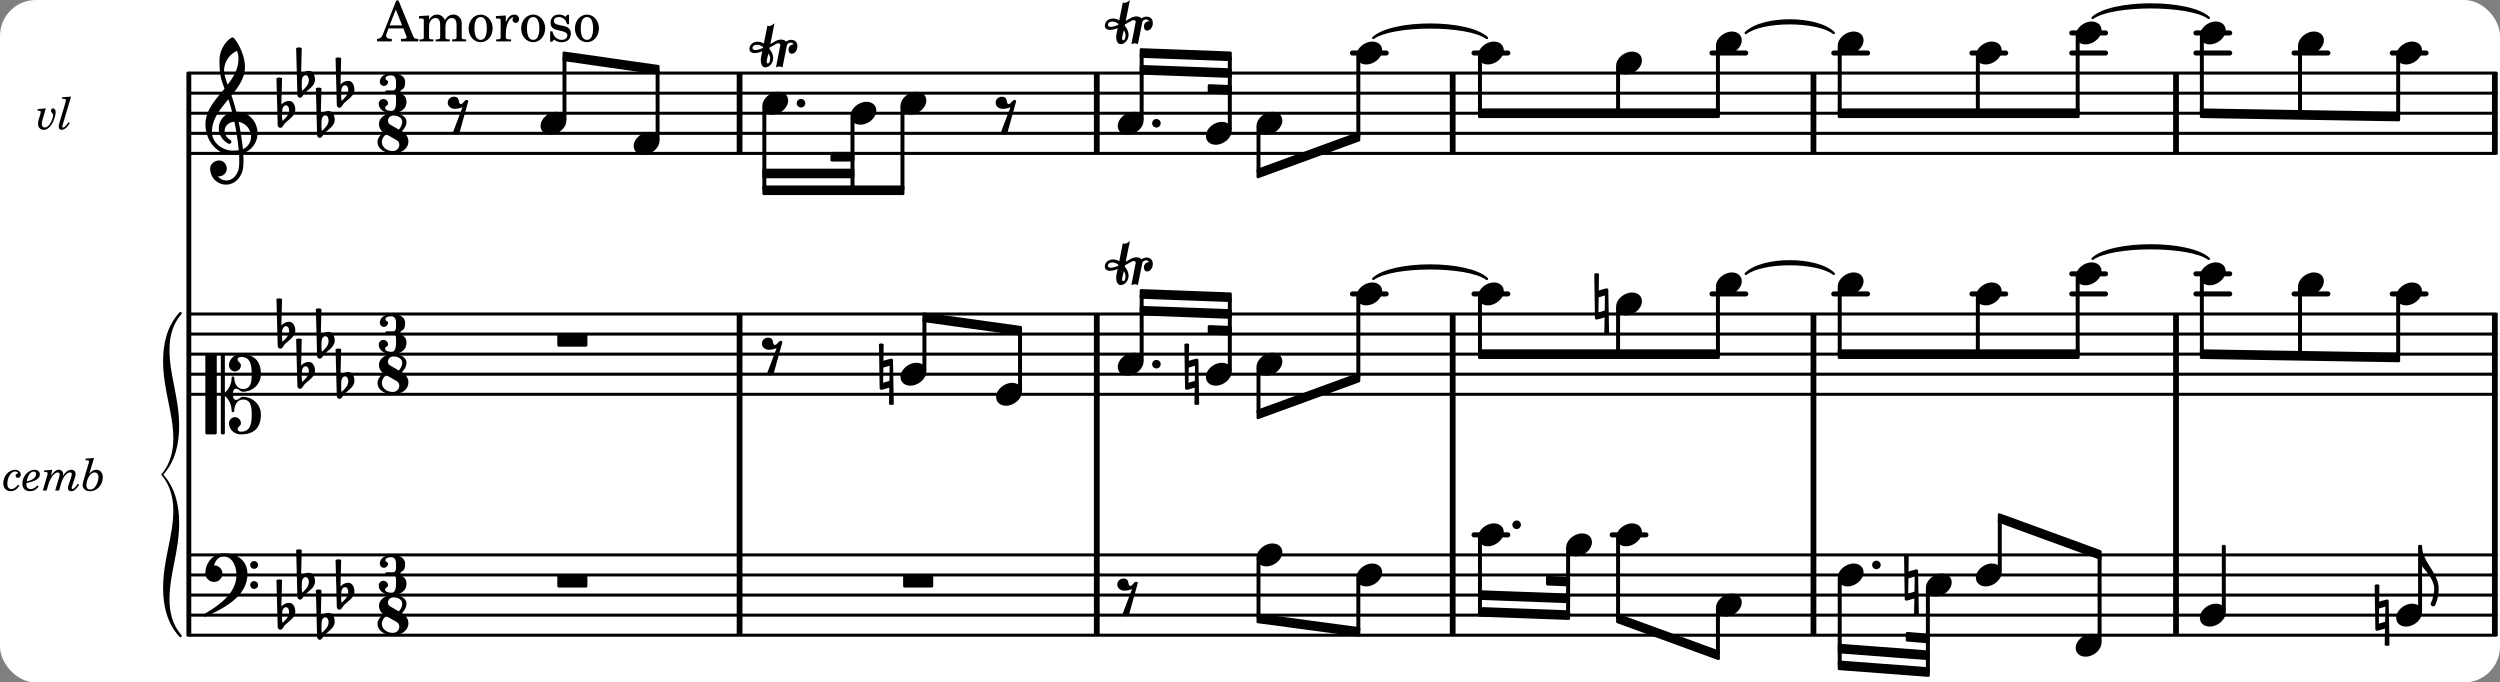 <svg xmlns="http://www.w3.org/2000/svg" xmlns:xlink="http://www.w3.org/1999/xlink" width="730.8" height="199.5" viewBox="0 0 348 95"><rect x="0" y="0" width="348" height="95" fill="#808080" stroke="none"/><rect width="100%" height="100%" fill="#fff" rx="5"/><defs><path id="a" d="M2.219-1.594C1.109-1.594 0-.64 0 .375c0 .719.563 1.219 1.375 1.219 1.11 0 2.219-.953 2.219-1.969 0-.719-.563-1.219-1.375-1.219m0 0"/><path id="b" d="M-.094-4.187 0 1.952c0 .125.11.219.234.219.016 0 .032.015.063 0l1.047-.297-.047 2.313a.6.6 0 0 0 .328.093.67.67 0 0 0 .344-.093l-.11-6.141c0-.125-.109-.219-.234-.219-.016 0-.031-.015-.062 0L.53-1.875l.031-2.312a.615.615 0 0 0-.656 0m1.485 3L1.359.922l-.875.265.032-2.109Zm0 0"/><path id="c" d="M0 0a.593.593 0 1 0 1.187 0A.593.593 0 0 0 0 0m0 0"/><path id="d" d="M3.984 1.75c.11 0 .204-.094.204-.203V.203A.207.207 0 0 0 3.984 0H.204A.207.207 0 0 0 0 .203v1.344c0 .11.094.203.203.203Zm0 0"/><path id="e" d="M1.203 8.016c0 .203.172.343.344.343a.32.32 0 0 0 .297-.187c.297-.719.468-1.5.468-2.281C2.313 3.703 0 2.17 0 0h-.281v2.797H0c.719.828 1.688 1.984 1.688 3.094 0 1.187-.485 1.968-.485 2.125m0 0"/><path id="f" d="M1.766-1.281c-.47 0-.016-1.016-.97-1.016-.468 0-.858.36-.858.828 0 .5.453.86.984.86.36 0 .703-.094 1.062-.22L.61 2.798c.141.11.313.156.47.156a.7.7 0 0 0 .468-.156l1.25-4.5c-.047-.078-.14-.156-.25-.156-.25 0-.531.578-.781.578m0 0"/><path id="g" d="m-1.703-2.703-.016.11c-.61.28-.984.296-1.078.296-.594 0-.469-.734.266-.734.312 0 .594.14.828.328m1.406 1.515c0-.484-.234-.906-.531-1.265l.031-.188.938-.515a.47.47 0 0 1 .265-.078c.172 0 .297.093.297.234 0 .031-.015.047-.015.078L.094.125C.25.047.406 0 .563 0A.84.84 0 0 1 1 .125l.61-3.047c.046-.25.296-.406.53-.406.157 0 .329.094.422.25-.312 0-.718.219-.718.734 0 .297.156.563.453.563.36 0 .781-.39.781-1.063 0-.61-.422-.875-.86-.875-.25 0-.515.094-.718.25-.14-.172-.39-.281-.703-.281-.235 0-.531.078-.813.234l-.671.375.578-2.89c-.22.203-.516.39-.766.39a.5.5 0 0 1-.219-.062l-.5 2.5a1.67 1.67 0 0 0-.86-.25c-.733 0-1.14.5-1.14.969 0 .547.485.609.703.609.407 0 .875-.156 1.079-.25l-.157.766a2.4 2.4 0 0 0-.047.468c0 .516.188 1 .625 1 .547 0 1.094-.562 1.094-1.296m-.734.75c-.11 0-.157-.093-.157-.25 0-.296.157-.78.204-1l.03-.14c.141.203.235.437.235.719 0 0-.015.672-.312.672m0 0"/><path id="h" d="M7.266-.016C7.266-1.546 6.14-3 4.359-3h-.046a24 24 0 0 0-.672-2.266c1-1.218 1.875-2.468 1.875-4.03 0-1.298-.766-3.11-1.547-3.97a.33.33 0 0 0-.203-.078c-.282 0-1.797 1.219-1.797 3.203 0 1.985.218 2.657.703 3.922-1.25 1.532-2.656 3-2.656 4.969C.016.953 1.563 3 3.75 3c.469 0 .89-.078.953-.078.016.265.016.562.016.844 0 .234 0 .468-.016.703-.062 1.11-.766 2.093-1.781 2.093a1.48 1.48 0 0 1-1.172-.578h.172c.578 0 1.062-.484 1.062-1.062 0-.625-.453-1.14-1.062-1.14-.656 0-1.25.5-1.25 1.14 0 1.234 1 2.219 2.203 2.219 1.36 0 2.313-1.203 2.406-2.578.016-.266.032-.532.032-.782 0-.344-.016-.672-.047-1.015a2.92 2.92 0 0 0 2-2.782m-2.032 2.22a40 40 0 0 0-.593-3.798A2.11 2.11 0 0 1 6.359.47c0 .812-.5 1.469-1.125 1.734m-1.453.202c-1.297 0-2.86-1.015-2.86-2.61 0-1.78 1.142-3.155 2.282-4.53.203.593.375 1.187.531 1.797A2.3 2.3 0 0 0 1.875-.672c0 1.422 1.266 2.14 1.469 2.14.172 0 .281-.14.281-.296a.28.28 0 0 0-.078-.203c-.594-.344-.86-.828-.86-1.297 0-.625.485-1.219 1.36-1.281.328 1.578.531 3.156.61 3.968-.376.047-.876.047-.876.047m.625-13.875c.14.328.203.547.203 1.11 0 1.375-.671 2.5-1.5 3.593-.312-.875-.5-1.484-.5-1.937 0-1.188.704-2.281 1.797-2.766m0 0"/><path id="p" d="M.406-.328c.016-.39.188-.766.532-.766.296 0 .437.344.437.688 0 .61-.484 1.062-.922 1.484A3.3 3.3 0 0 1 .391.391V.28Zm-.625 1.937c0 .22.157.422.36.422.343 0 .422-.406.656-.64C1.39.813 2.234.344 2.234-.484c0-.61-.296-1.22-.843-1.22a1.41 1.41 0 0 0-1.094.517L.39-4.876A.85.85 0 0 0 0-4.969a.85.85 0 0 0-.39.094Zm0 0"/><path id="q" d="M6.25 1.39c0 .313.234.548.547.548a.543.543 0 0 0 .547-.547.54.54 0 0 0-.547-.532.53.53 0 0 0-.547.532m0-2.78a.53.53 0 0 0 .547.53.54.54 0 0 0 .547-.53.543.543 0 0 0-.547-.548.534.534 0 0 0-.547.547M2.547-3C1.094-3 0-1.703 0-.219 0 .453.578.97 1.25.97c.625 0 1.125-.531 1.125-1.188 0-.61-.516-1.11-1.125-1.11h-.047c.219-.718.656-1.25 1.344-1.25 1.156 0 1.781 1.282 1.781 2.579 0 2.5-2.281 4.14-4.469 5.438-.047.046-.078.109-.078.14 0 .125.11.219.219.219a.2.2 0 0 0 .14-.063C2.954 4.5 5.86 2.797 5.86-.14 5.86-1.984 4.5-3 2.546-3m0 0"/><path id="r" d="M3.844 0c0-.234 0-.781.453-.781.312 0 .578.422.937.422 1.375 0 2.5-1.078 2.5-2.438 0-1.844-.937-2.781-2.78-2.781-.891 0-1.657.656-1.657 1.547 0 .453.375.843.828.843s.828-.39.828-.843c0-.407-.453-.438-.453-.844 0-.203.219-.328.453-.328 1.266 0 1.5.984 1.5 2.406 0 1.203-.172 2.063-1.219 2.063-.75 0-1.203-.75-1.203-1.563a.19.19 0 0 0-.187-.187.19.19 0 0 0-.188.187c0 .797-.344 1.547-.937 2.078V-5.39a.18.18 0 0 0-.188-.187H2.36c-.109 0-.203.078-.203.187V5.391c0 .109.094.187.203.187h.172a.18.18 0 0 0 .188-.187V.219c.594.531.937 1.281.937 2.078 0 .11.094.187.188.187a.19.19 0 0 0 .187-.187c0-.813.453-1.563 1.203-1.563 1.047 0 1.22.86 1.22 2.063 0 1.422-.235 2.406-1.5 2.406-.235 0-.454-.125-.454-.328 0-.406.453-.437.453-.844 0-.453-.375-.843-.828-.843s-.828.39-.828.843c0 .89.765 1.547 1.656 1.547 1.844 0 2.781-.937 2.781-2.781 0-1.36-1.125-2.438-2.5-2.438-.359 0-.625.422-.937.422-.453 0-.453-.547-.453-.781M1.39 5.578c.109 0 .203-.078.203-.187V-5.391c0-.109-.094-.187-.203-.187H.203c-.11 0-.203.078-.203.187V5.391c0 .109.094.187.203.187Zm0 0"/><path id="i" d="M2.922-5.703h-.313L.83-1.187c-.22.609-.423.796-.86.828h-.031V0h2.046v-.36h-.14c-.422 0-.64-.156-.64-.452 0-.094.03-.188.077-.313l.25-.687h2.063L4-.782c.047.126.063.173.063.22 0 .125-.188.203-.47.203h-.327V0h2.406v-.36h-.11c-.406-.015-.484-.062-.656-.5Zm-.375 1.266.875 2.203H1.687Zm0 0"/><path id="j" d="M1.563-3.61.172-3.53v.344H.5c.297 0 .328.046.328.374v2.22c0 .124-.015.171-.047.202-.047.079-.203.11-.531.11H.219V0h1.953v-.281H2.14c-.516-.016-.578-.047-.578-.344v-1.422c0-.703.375-1.203.875-1.203.453 0 .671.313.671.938v1.734c-.015.094-.015.156-.062.187-.047.079-.188.11-.531.11h-.032V0h1.97v-.281h-.032c-.516-.016-.578-.047-.578-.328v-1.375c0-.782.344-1.266.89-1.266.438 0 .657.328.657 1.031v1.625c-.016.11-.016.172-.063.203-.047.079-.203.11-.531.11h-.031V0h1.968v-.281h-.03c-.516-.016-.595-.047-.595-.344v-1.75c0-.484-.046-.64-.25-.906a1.08 1.08 0 0 0-.906-.453c-.5 0-.875.25-1.203.78-.14-.468-.562-.78-1.078-.78-.469 0-.813.234-1.11.718Zm0 0"/><path id="k" d="M1.953-3.734C1-3.734.266-2.891.266-1.797.266-.734 1 .11 1.938.11s1.671-.843 1.671-1.921c0-1.063-.734-1.922-1.656-1.922m0 .343c.547 0 .844.563.844 1.579 0 1.03-.297 1.593-.86 1.593s-.859-.562-.859-1.578c0-1.062.297-1.594.875-1.594m0 0"/><path id="l" d="M1.531-3.61.156-3.53v.344h.328c.297 0 .329.046.329.374v2.22c0 .124-.016.171-.047.202-.047.079-.203.11-.547.11H.188V0h2.078v-.281h-.141c-.516-.016-.594-.047-.594-.328v-.422C1.547-2.328 2-3.328 2.61-3.36c-.109.125-.14.203-.14.359 0 .234.187.422.437.422.281 0 .469-.219.469-.516 0-.39-.266-.64-.672-.64-.5 0-.906.39-1.172 1.078Zm0 0"/><path id="m" d="M3.016-3.703H2.75l-.219.281c-.281-.219-.562-.312-.953-.312-.672 0-1.125.453-1.125 1.125 0 .312.094.562.266.718.187.157.36.235.828.344l.406.094c.61.156.828.312.828.61 0 .374-.312.624-.765.624C1.359-.219.89-.64.703-1.406H.391V.047h.28l.266-.313C1.25 0 1.61.11 2 .11c.766 0 1.266-.468 1.266-1.187 0-.344-.11-.61-.328-.781-.188-.157-.344-.22-.813-.328l-.39-.079c-.423-.093-.423-.093-.563-.171a.46.46 0 0 1-.266-.422c0-.313.282-.532.719-.532.297 0 .531.11.75.313.172.172.25.328.375.687h.266Zm0 0"/><path id="n" d="M3.016-2.969c0-.484.656-.11.656-1.36 0-.905-.906-1.25-1.938-1.25-.812 0-1.578.47-1.578 1.204 0 .313.25.578.563.578a.587.587 0 0 0 .578-.578c0-.203-.36-.25-.36-.469 0-.328.422-.422.797-.422.5 0 .672.391.672.938v.344c0 .468-.031.812-.469.812H1.11c-.14 0-.203.094-.203.203 0 .094.063.203.203.203h.829c.437 0 .468.313.468.766v.422c0 .61-.11 1.25-.625 1.25-.422 0-.89-.094-.89-.469 0-.234.406-.281.406-.531a.66.66 0 0 0-.656-.656.657.657 0 0 0-.641.656C0-.5.875 0 1.781 0 2.938 0 3.86-.531 3.86-1.578c0-1.078-.843-.953-.843-1.39m0 0"/><path id="o" d="M2.969-3.312 1.75-4.016a.61.61 0 0 1-.297-.53c0-.345.281-.72.766-.72.625 0 1.219.313 1.219.875 0 .407-.204.766-.47 1.079m.422.234c.359-.375.64-.797.64-1.313 0-.796-.906-1.187-1.812-1.187-1.328 0-2.016.734-2.016 1.516 0 .39.203.828.594 1.14C.39-2.532 0-2.14 0-1.594 0-.609 1.031 0 2.125 0c1.422 0 2.172-.812 2.172-1.656 0-.797-.61-1.25-.906-1.422m-2.188.406 1.485.844c.234.156.343.39.343.64 0 .422-.328.86-.906.86-.812 0-1.516-.516-1.516-1.266 0-.453.266-.781.594-1.078m0 0"/><path id="s" d="M-.984 5c0 3.578-1.422 6.797-1.422 10.813 0 2.515.578 4.874 2.265 6.75.188.187.454-.047.282-.22-1.25-1.437-1.657-3.171-1.657-5 0-3.53 1.344-6.655 1.344-10.593 0-2.5-.547-4.875-2.203-6.75C-.719-1.875-.172-4.25-.172-6.75c0-3.937-1.344-7.062-1.344-10.594 0-1.828.407-3.562 1.657-5 .172-.172-.094-.406-.282-.218-1.687 1.875-2.265 4.234-2.265 6.75C-2.406-11.797-.984-8.578-.984-5c0 3.438-1.703 4.953-1.703 5S-.984 1.563-.984 5m0 0"/><path id="t" d="M2.094-.812c-.313.406-.625.609-.922.609-.375 0-.578-.266-.578-.734 0-.438.14-.922.375-1.266.219-.313.437-.453.719-.453.187 0 .39.11.39.203q0 .07-.094.094c-.171.078-.234.156-.234.297 0 .171.14.296.328.296.219 0 .39-.187.39-.453 0-.375-.359-.672-.796-.672-.875 0-1.64.891-1.64 1.875 0 .672.406 1.11 1.062 1.11.453 0 .86-.266 1.172-.766Zm0 0"/><path id="u" d="M2.078-.719c-.36.375-.625.516-.953.516-.36 0-.594-.234-.594-.625 0-.047.016-.14.016-.219.719-.172.828-.203 1.125-.328.469-.203.734-.516.734-.875 0-.375-.297-.64-.734-.64-.89 0-1.703.906-1.703 1.921 0 .657.39 1.063 1.062 1.063.469 0 .86-.203 1.203-.64Zm-1.5-.562c.14-.828.516-1.36.969-1.36.203 0 .344.141.344.344 0 .297-.203.563-.532.75-.218.125-.375.172-.78.266m0 0"/><path id="v" d="m1.406-2.89-1.11.093-.015.219h.14c.25 0 .345.062.345.203 0 .047-.016.14-.047.266L.094 0h.531l.25-.86c.281-.952.844-1.656 1.297-1.656.156 0 .265.079.265.235 0 .125-.062.39-.124.61L1.813 0h.546l.25-.89c.157-.516.313-.86.516-1.126.219-.296.531-.5.766-.5.156 0 .234.079.234.22 0 .093-.031.233-.078.405l-.281.86c-.172.484-.172.515-.172.687 0 .266.187.438.469.438.203 0 .406-.094.609-.297.125-.125.219-.234.469-.594l-.188-.14c-.328.484-.547.718-.703.718-.078 0-.14-.062-.14-.156 0-.062.015-.125.077-.297l.391-1.187c.047-.141.078-.328.078-.47 0-.327-.25-.562-.578-.562-.437 0-.828.282-1.187.875.03-.125.03-.218.03-.296a.57.57 0 0 0-.593-.579c-.375 0-.656.22-1.094.829Zm0 0"/><path id="w" d="M1.781-4.531.61-4.438l-.03.22h.14c.25 0 .36.062.36.202a.9.9 0 0 1-.063.266L.28-1.266a2 2 0 0 0-.078.485c0 .531.39.875 1 .875.469 0 .828-.156 1.172-.469.406-.39.625-.906.625-1.469 0-.625-.36-1.047-.906-1.047-.36 0-.625.157-.969.563Zm.11 2.015c.312 0 .5.25.5.641 0 .406-.125.813-.328 1.172-.235.39-.5.562-.813.562-.328 0-.531-.218-.531-.593 0-.391.14-.86.36-1.22.234-.374.5-.562.812-.562m0 0"/><path id="x" d="m1.36-2.89-1.126.093-.03.219h.109c.234 0 .343.062.343.187 0 .047-.015.172-.047.282l-.218.703c-.079.25-.11.515-.11.703 0 .453.328.797.782.797.421 0 .796-.266 1.14-.797.297-.5.531-1.219.531-1.703 0-.266-.171-.485-.375-.485-.156 0-.28.141-.28.313 0 .11.03.172.124.281.156.172.172.219.172.344 0 .219-.11.594-.266.922-.25.5-.593.797-.906.797-.234 0-.406-.203-.406-.47 0-.187.047-.437.156-.765Zm0 0"/><path id="y" d="m1.813-4.531-1.235.093-.015.22H.75c.25 0 .344.062.344.202 0 .063-.016.141-.047.266L.266-1.125c-.157.516-.172.594-.172.781 0 .266.156.438.406.438.39 0 .781-.328 1.14-.953l-.187-.11c-.312.485-.578.75-.75.75-.078 0-.11-.047-.11-.125s0-.094.079-.343Zm0 0"/></defs><path fill="none" stroke="#000" stroke-miterlimit="10" stroke-width=".804" d="M102.95 88.418V77.031M202.215 88.418V77.031M202.215 55.098V43.707M347.281 77.242V55.098M202.215 21.352v-11.18M347.281 88.418V77.031M347.281 55.098V43.707M347.281 21.352v-11.18M252.434 21.352v-11.18M102.95 21.352v-11.18M252.434 55.098V43.707M102.95 55.098V43.707"/><path fill="none" stroke="#000" stroke-linecap="round" stroke-miterlimit="10" stroke-width=".423" d="M26.559 21.352h320.914M26.559 18.559h320.914M26.559 15.762h320.914M26.559 12.969h320.914M26.559 10.172h320.914"/><path fill="none" stroke="#000" stroke-miterlimit="10" stroke-width=".804" d="M252.434 88.418V77.031M102.95 77.242V55.098M252.434 77.242V55.098M302.902 77.242V55.098M152.672 77.242V55.098M302.902 88.418V77.031M302.902 55.098V43.707M302.902 21.352v-11.18M152.672 21.352v-11.18M152.672 55.098V43.707M152.672 88.418V77.031M202.215 77.242V55.098"/><path fill="none" stroke="#000" stroke-linecap="round" stroke-miterlimit="10" stroke-width=".423" d="M26.559 88.418h320.914M26.559 85.625h320.914M26.559 82.832h320.914M26.559 80.035h320.914M26.559 77.242h320.914"/><path fill="none" stroke="#000" stroke-linecap="round" stroke-miterlimit="10" stroke-width=".703" d="M333 40.914h4.703M319.336 40.914h4.703M305.676 38.117h4.699M305.676 40.914h4.699M288.387 38.117h4.703M288.387 40.914h4.703M274.492 40.914h4.7M255.262 40.914h4.703M238.309 40.914h4.703M205.184 40.914h4.703M188.258 40.914h4.699M224.414 74.45h4.7M205.184 74.45h4.703M333 7.379h4.703M319.336 7.379h4.703M305.676 4.586h4.699M305.676 7.379h4.699M288.387 4.586h4.703M288.387 7.379h4.703M274.492 7.379h4.7M255.262 7.379h4.703M238.309 7.379h4.703M205.184 7.379h4.703M188.258 7.379h4.699"/><path fill="none" stroke="#000" stroke-linecap="round" stroke-miterlimit="10" stroke-width=".423" d="M26.559 54.887h320.914M26.559 52.09h320.914M26.559 49.297h320.914M26.559 46.504h320.914M26.559 43.707h320.914"/><path fill="none" stroke="#000" stroke-linecap="round" stroke-linejoin="round" stroke-miterlimit="10" stroke-width=".399" d="M268.285 93.332h.152V82.016h-.152Zm0 0"/><path d="M268.281 93.332h.153V82.016h-.153Zm0 0"/><use xlink:href="#a" x="268.084" y="81.434"/><use xlink:href="#b" x="265.138" y="81.434"/><use xlink:href="#a" x="275.041" y="80.036"/><path fill="none" stroke="#000" stroke-linecap="round" stroke-linejoin="round" stroke-miterlimit="10" stroke-width=".399" d="M256.012 92.434h.152V80.617h-.152Zm0 0"/><path d="M256.012 92.434h.152V80.617h-.152Zm0 0"/><use xlink:href="#c" x="260.602" y="78.639"/><use xlink:href="#a" x="218.006" y="75.845"/><path fill="none" stroke="#000" stroke-linecap="round" stroke-linejoin="round" stroke-miterlimit="10" stroke-width=".399" d="M289.137 15.563h.152V5.164h-.152Zm0 0"/><path d="M289.137 15.563h.152V5.164h-.152Zm0 0"/><use xlink:href="#a" x="288.937" y="89.817"/><use xlink:href="#a" x="288.937" y="38.119"/><use xlink:href="#a" x="288.937" y="4.584"/><path fill="none" stroke="#000" stroke-linejoin="round" stroke-miterlimit="10" stroke-width=".399" d="M306.422 48.824v.946l27.48.457v-.942Zm0 0"/><path d="M306.422 48.824v.946l27.48.457v-.942Zm0 0"/><path fill="none" stroke="#000" stroke-linejoin="round" stroke-miterlimit="10" stroke-width=".399" d="M278.293 79.457h.152V72.41h-.152Zm0 0"/><path d="M278.293 79.457h.152V72.41h-.152Zm0 0"/><use xlink:href="#a" x="275.041" y="7.379"/><path fill="none" stroke="#000" stroke-linejoin="round" stroke-miterlimit="10" stroke-width=".399" d="M275.238 49.098h.153v-7.602h-.153Zm0 0"/><path d="M275.238 49.098h.153v-7.602h-.153Zm0 0"/><path fill="none" stroke="#000" stroke-linejoin="round" stroke-miterlimit="10" stroke-width=".399" d="M275.238 15.563h.153V7.96h-.153Zm0 0"/><path d="M275.238 15.563h.153V7.96h-.153Zm0 0"/><path fill="none" stroke="#000" stroke-linejoin="round" stroke-miterlimit="10" stroke-width=".399" d="M218.203 85.418h.152v-8.992h-.152Zm0 0"/><path d="M218.203 85.418h.152v-8.992h-.152Zm0 0"/><use xlink:href="#a" x="275.041" y="40.913"/><path fill="none" stroke="#000" stroke-linejoin="round" stroke-miterlimit="10" stroke-width=".399" d="M239.059 15.563h.152v-9h-.152Zm0 0"/><path d="M239.059 15.563h.152v-9h-.152Zm0 0"/><path fill="none" stroke="#000" stroke-linejoin="round" stroke-miterlimit="10" stroke-width=".399" d="M239.059 90.918h.152v-6.11h-.152Zm0 0"/><path d="M239.059 90.918h.152v-6.11h-.152Zm0 0"/><path fill="none" stroke="#000" stroke-linejoin="round" stroke-miterlimit="10" stroke-width=".399" d="M239.059 49.098h.152v-9h-.152Zm0 0"/><path d="M239.059 49.098h.152v-9h-.152Zm0 0"/><path fill="none" stroke="#000" stroke-linejoin="round" stroke-miterlimit="10" stroke-width=".399" d="M225.16 15.563h.153V9.359h-.153Zm0 0"/><path d="M225.16 15.563h.153V9.359h-.153Zm0 0"/><use xlink:href="#a" x="238.859" y="84.228"/><use xlink:href="#a" x="238.859" y="39.516"/><path fill="none" stroke="#000" stroke-linejoin="round" stroke-miterlimit="10" stroke-width=".399" d="M225.16 49.098h.153V42.89h-.153Zm0 0"/><path d="M225.16 49.098h.153V42.89h-.153Zm0 0"/><use xlink:href="#a" x="238.859" y="5.982"/><path fill="none" stroke="#000" stroke-linejoin="round" stroke-miterlimit="10" stroke-width=".399" d="M225.16 85.984h.153V75.027h-.153Zm0 0"/><path d="M225.16 85.984h.153V75.031h-.153Zm0 0"/><use xlink:href="#b" x="222.017" y="42.31"/><path fill="none" stroke="#000" stroke-linejoin="round" stroke-miterlimit="10" stroke-width=".399" d="M256.012 49.098h.152v-9h-.152Zm0 0"/><path d="M256.012 49.098h.152v-9h-.152Zm0 0"/><path fill="none" stroke="#000" stroke-linejoin="round" stroke-miterlimit="10" stroke-width=".399" d="M256.012 15.563h.152v-9h-.152Zm0 0"/><path d="M256.012 15.563h.152v-9h-.152Zm0 0"/><use xlink:href="#a" x="255.813" y="80.036"/><use xlink:href="#a" x="255.813" y="39.516"/><use xlink:href="#a" x="224.963" y="8.776"/><use xlink:href="#a" x="224.963" y="42.311"/><use xlink:href="#a" x="255.813" y="5.982"/><use xlink:href="#a" x="224.963" y="74.447"/><use xlink:href="#d" x="125.715" y="80.036"/><use xlink:href="#b" x="330.648" y="85.625"/><use xlink:href="#e" x="337.153" y="76.044"/><path fill="none" stroke="#000" stroke-linejoin="round" stroke-miterlimit="10" stroke-width=".399" d="M336.8 85.043h.153v-9h-.152Zm0 0"/><path d="M336.8 85.043h.153v-9h-.152Zm0 0"/><path fill="none" stroke="#000" stroke-linejoin="round" stroke-miterlimit="10" stroke-width=".399" d="M333.75 49.55h.152v-8.054h-.152Zm0 0"/><path d="M333.75 49.55h.148v-8.054h-.148Zm0 0"/><path fill="none" stroke="#000" stroke-linecap="round" stroke-linejoin="round" stroke-miterlimit="10" stroke-width=".339" d="M243.02 4.586c2.316-2.316 9.921-2.316 12.234 0-2.313-1.809-9.918-1.809-12.234 0m0 0"/><path d="M243.02 4.586c2.316-2.316 9.921-2.316 12.234 0-2.313-1.809-9.918-1.809-12.234 0"/><path fill="none" stroke="#000" stroke-linejoin="round" stroke-miterlimit="10" stroke-width=".399" d="M306.422 15.29v.944l27.48.457v-.941Zm0 0"/><path d="M306.422 15.29v.944l27.48.457v-.941Zm0 0"/><path fill="none" stroke="#000" stroke-linejoin="round" stroke-miterlimit="10" stroke-width=".399" d="M278.293 71.64v.942l14.047 5.133v-.945Zm0 0"/><path d="M278.293 71.64v.942l14.047 5.133v-.945Zm0 0"/><path fill="none" stroke="#000" stroke-linejoin="round" stroke-miterlimit="10" stroke-width=".399" d="M256.012 49.77h33.277v-.946h-33.277Zm0 0"/><path d="M256.012 49.77h33.277v-.946h-33.277Zm0 0"/><path fill="none" stroke="#000" stroke-linejoin="round" stroke-miterlimit="10" stroke-width=".399" d="M256.012 16.234h33.277v-.941h-33.277Zm0 0"/><path d="M256.012 16.234h33.277v-.941h-33.277Zm0 0"/><path fill="none" stroke="#000" stroke-linecap="round" stroke-linejoin="round" stroke-miterlimit="10" stroke-width=".339" d="M291.297 36.023c2.7-2.48 13.473-2.48 16.168 0-2.695-1.972-13.469-1.972-16.168 0m0 0"/><path d="M291.297 36.023c2.7-2.48 13.473-2.48 16.168 0-2.695-1.972-13.469-1.972-16.168 0"/><path fill="none" stroke="#000" stroke-linecap="round" stroke-linejoin="round" stroke-miterlimit="10" stroke-width=".339" d="M291.297 2.488c2.7-2.48 13.473-2.48 16.168 0-2.695-1.972-13.469-1.972-16.168 0m0 0"/><path d="M291.297 2.488c2.7-2.48 13.473-2.48 16.168 0-2.695-1.972-13.469-1.972-16.168 0"/><path fill="none" stroke="#000" stroke-linejoin="round" stroke-miterlimit="10" stroke-width=".399" d="M225.16 85.613v.942l14.05 5.132v-.945Zm0 0"/><path d="M225.16 85.613v.942l14.05 5.132v-.945Zm0 0"/><path fill="none" stroke="#000" stroke-linejoin="round" stroke-miterlimit="10" stroke-width=".399" d="M205.934 49.77h33.277v-.946h-33.277Zm0 0"/><path d="M205.934 49.77h33.277v-.946h-33.277Zm0 0"/><path fill="none" stroke="#000" stroke-linejoin="round" stroke-miterlimit="10" stroke-width=".399" d="M205.934 16.234h33.277v-.941h-33.277Zm0 0"/><path d="M205.934 16.234h33.277v-.941h-33.277Zm0 0"/><path fill="none" stroke="#000" stroke-linejoin="round" stroke-miterlimit="10" stroke-width=".399" d="M265.484 88.164v.941l2.95.247v-.946Zm0 0"/><path d="M265.484 88.164v.941l2.95.247v-.946Zm0 0"/><path fill="none" stroke="#000" stroke-linejoin="round" stroke-miterlimit="10" stroke-width=".399" d="M256.012 89.805v.945l12.422.938v-.946Zm0 0"/><path d="M256.012 89.805v.945l12.422.938v-.946Zm0 0"/><path fill="none" stroke="#000" stroke-linejoin="round" stroke-miterlimit="10" stroke-width=".399" d="M256.012 92.14v.942l12.422.938v-.942Zm0 0"/><path d="M256.012 92.14v.942l12.422.938v-.942Zm0 0"/><path fill="none" stroke="#000" stroke-linecap="round" stroke-linejoin="round" stroke-miterlimit="10" stroke-width=".339" d="M243.02 38.117c2.316-2.316 9.921-2.316 12.234 0-2.313-1.808-9.918-1.808-12.234 0m0 0"/><path d="M243.02 38.117c2.316-2.316 9.921-2.316 12.234 0-2.313-1.808-9.918-1.808-12.234 0"/><path fill="none" stroke="#000" stroke-linejoin="round" stroke-miterlimit="10" stroke-width=".399" d="M175.11 85.613v.942l14.046 1.879v-.946Zm0 0"/><path d="M175.11 85.613v.942l14.046 1.879v-.946Zm0 0"/><path fill="none" stroke="#000" stroke-linejoin="round" stroke-miterlimit="10" stroke-width=".399" d="M175.11 57.21v.942l14.046-5.129v-.945Zm0 0"/><path d="M175.11 57.21v.942l14.046-5.129v-.945Zm0 0"/><path fill="none" stroke="#000" stroke-linejoin="round" stroke-miterlimit="10" stroke-width=".399" d="M175.11 23.676v.941l14.046-5.129v-.945Zm0 0"/><path d="M175.11 23.676v.941l14.046-5.129v-.945Zm0 0"/><path fill="none" stroke="#000" stroke-linejoin="round" stroke-miterlimit="10" stroke-width=".399" d="M215.406 80.363v.942l2.95.12v-.94Zm0 0"/><path d="M215.406 80.363v.942l2.95.12v-.94Zm0 0"/><path fill="none" stroke="#000" stroke-linejoin="round" stroke-miterlimit="10" stroke-width=".399" d="M205.934 82.36v.94l12.421.462v-.942Zm0 0"/><path d="M205.934 82.36v.94l12.421.462v-.942Zm0 0"/><path fill="none" stroke="#000" stroke-linejoin="round" stroke-miterlimit="10" stroke-width=".399" d="M205.934 84.695v.942l12.421.46v-.945Zm0 0"/><path d="M205.934 84.695v.942l12.421.46v-.945Zm0 0"/><path fill="none" stroke="#000" stroke-linecap="round" stroke-linejoin="round" stroke-miterlimit="10" stroke-width=".339" d="M191.164 38.816c2.668-2.468 13.145-2.468 15.813 0-2.668-1.96-13.145-1.96-15.813 0m0 0"/><path d="M191.164 38.816c2.668-2.468 13.145-2.468 15.813 0-2.668-1.96-13.145-1.96-15.813 0"/><path fill="none" stroke="#000" stroke-linecap="round" stroke-linejoin="round" stroke-miterlimit="10" stroke-width=".339" d="M191.164 5.281c2.668-2.465 13.145-2.465 15.813 0-2.668-1.957-13.145-1.957-15.813 0m0 0"/><path d="M191.164 5.281c2.668-2.465 13.145-2.465 15.813 0-2.668-1.957-13.145-1.957-15.813 0"/><path fill="none" stroke="#000" stroke-linejoin="round" stroke-miterlimit="10" stroke-width=".399" d="M128.602 43.695v.942l13.464 1.879v-.946Zm0 0"/><path d="M128.602 43.695v.942l13.464 1.879v-.946Zm0 0"/><path fill="none" stroke="#000" stroke-linejoin="round" stroke-miterlimit="10" stroke-width=".399" d="M158.844 40.441v.946l12.422.457v-.942Zm0 0"/><path d="M158.844 40.441v.946l12.422.457v-.942Zm0 0"/><path fill="none" stroke="#000" stroke-linejoin="round" stroke-miterlimit="10" stroke-width=".399" d="M158.844 42.777v.942l12.422.46v-.945Zm0 0"/><path d="M158.844 42.777v.942l12.422.46v-.945Zm0 0"/><path fill="none" stroke="#000" stroke-linejoin="round" stroke-miterlimit="10" stroke-width=".399" d="M168.316 45.453v.942l2.95.12v-.945Zm0 0"/><path d="M168.316 45.453v.942l2.95.12v-.945Zm0 0"/><path fill="none" stroke="#000" stroke-linejoin="round" stroke-miterlimit="10" stroke-width=".399" d="M158.844 6.906v.946l12.422.457v-.942Zm0 0"/><path d="M158.844 6.906v.946l12.422.457v-.942Zm0 0"/><path fill="none" stroke="#000" stroke-linejoin="round" stroke-miterlimit="10" stroke-width=".399" d="M158.844 9.242v.945l12.422.458v-.942Zm0 0"/><path d="M158.844 9.242v.945l12.422.458v-.942Zm0 0"/><path fill="none" stroke="#000" stroke-linejoin="round" stroke-miterlimit="10" stroke-width=".399" d="M168.316 11.918v.941l2.95.121v-.94Zm0 0"/><path d="M168.316 11.918v.941l2.95.121v-.94Zm0 0"/><path fill="none" stroke="#000" stroke-linejoin="round" stroke-miterlimit="10" stroke-width=".399" d="M115.793 22.281h2.95v-.941h-2.95Zm0 0"/><path d="M115.793 22.281h2.95v-.941h-2.95Zm0 0"/><path fill="none" stroke="#000" stroke-linejoin="round" stroke-miterlimit="10" stroke-width=".399" d="M106.32 24.617h12.422v-.941H106.32Zm0 0"/><path d="M106.32 24.617h12.422v-.941H106.32Zm0 0"/><path fill="none" stroke="#000" stroke-linejoin="round" stroke-miterlimit="10" stroke-width=".399" d="M106.32 26.953h19.38v-.941h-19.38Zm0 0"/><path d="M106.32 26.953h19.38v-.941h-19.38Zm0 0"/><path fill="none" stroke="#000" stroke-linejoin="round" stroke-miterlimit="10" stroke-width=".399" d="M78.5 7.367v.942l13.113 1.879v-.946Zm0 0"/><path d="M78.5 7.367v.942l13.113 1.879v-.946Zm0 0"/><path fill="none" stroke="#000" stroke-linejoin="round" stroke-miterlimit="10" stroke-width=".399" d="M306.422 49.102h.152V38.699h-.152Zm0 0"/><path d="M306.422 49.102h.152V38.699h-.152Zm0 0"/><path fill="none" stroke="#000" stroke-linejoin="round" stroke-miterlimit="10" stroke-width=".399" d="M306.422 15.566h.152V5.164h-.152Zm0 0"/><path d="M306.422 15.566h.152V5.164h-.152Zm0 0"/><use xlink:href="#a" x="306.223" y="85.625"/><use xlink:href="#a" x="306.223" y="38.119"/><use xlink:href="#a" x="306.223" y="4.584"/><path fill="none" stroke="#000" stroke-linejoin="round" stroke-miterlimit="10" stroke-width=".399" d="M292.188 89.234h.152v-11.89h-.152Zm0 0"/><path d="M292.188 89.238h.152V77.344h-.152Zm0 0"/><path fill="none" stroke="#000" stroke-linejoin="round" stroke-miterlimit="10" stroke-width=".399" d="M289.137 49.098h.152V38.699h-.152Zm0 0"/><path d="M289.137 49.098h.152V38.699h-.152Zm0 0"/><path fill="none" stroke="#000" stroke-linejoin="round" stroke-miterlimit="10" stroke-width=".399" d="M320.086 15.793h.152v-9.23h-.152Zm0 0"/><path d="M320.086 15.793h.152v-9.23h-.152Zm0 0"/><path fill="none" stroke="#000" stroke-linejoin="round" stroke-miterlimit="10" stroke-width=".399" d="M333.75 16.02h.152V7.96h-.152Zm0 0"/><path d="M333.75 16.02h.148V7.96h-.148Zm0 0"/><use xlink:href="#a" x="333.55" y="85.625"/><use xlink:href="#a" x="333.55" y="40.913"/><use xlink:href="#a" x="333.55" y="7.379"/><path fill="none" stroke="#000" stroke-linejoin="round" stroke-miterlimit="10" stroke-width=".399" d="M320.086 49.328h.152v-9.23h-.152Zm0 0"/><path d="M320.086 49.328h.152v-9.23h-.152Zm0 0"/><use xlink:href="#a" x="319.887" y="39.516"/><use xlink:href="#a" x="319.887" y="5.982"/><path fill="none" stroke="#000" stroke-linejoin="round" stroke-miterlimit="10" stroke-width=".399" d="M309.477 85.043h.152v-9h-.152Zm0 0"/><path d="M309.477 85.043h.148v-9h-.148Zm0 0"/><path fill="none" stroke="#000" stroke-linejoin="round" stroke-miterlimit="10" stroke-width=".399" d="M125.547 26.281h.152V14.945h-.152Zm0 0"/><path d="M125.547 26.281h.152V14.945h-.152Zm0 0"/><use xlink:href="#a" x="125.348" y="52.091"/><use xlink:href="#a" x="125.348" y="14.365"/><path fill="none" stroke="#000" stroke-linejoin="round" stroke-miterlimit="10" stroke-width=".399" d="M118.59 26.281h.152v-9.937h-.152Zm0 0"/><path d="M118.59 26.281h.152v-9.937h-.152Zm0 0"/><use xlink:href="#a" x="118.392" y="15.762"/><path fill="none" stroke="#000" stroke-linejoin="round" stroke-miterlimit="10" stroke-width=".399" d="M128.602 51.512h.152v-7.11h-.152Zm0 0"/><path d="M128.602 51.512h.152v-7.11h-.152Zm0 0"/><use xlink:href="#c" x="160.379" y="17.16"/><use xlink:href="#f" x="155.59" y="82.831"/><use xlink:href="#a" x="155.59" y="50.694"/><use xlink:href="#g" x="157.392" y="6.036"/><use xlink:href="#a" x="155.59" y="17.16"/><path fill="none" stroke="#000" stroke-linejoin="round" stroke-miterlimit="10" stroke-width=".399" d="M141.914 54.305h.152v-8.098h-.152Zm0 0"/><path d="M141.914 54.305h.152v-8.098h-.152Zm0 0"/><use xlink:href="#a" x="138.663" y="54.886"/><use xlink:href="#f" x="138.663" y="15.762"/><use xlink:href="#b" x="122.446" y="52.091"/><use xlink:href="#h" x="28.582" y="18.557"/><use xlink:href="#i" x="52.55" y="5.766"/><use xlink:href="#j" x="58.163" y="5.766"/><use xlink:href="#k" x="64.966" y="5.766"/><use xlink:href="#l" x="68.878" y="5.766"/><use xlink:href="#k" x="72.279" y="5.766"/><use xlink:href="#m" x="76.191" y="5.766"/><use xlink:href="#k" x="79.763" y="5.766"/><use xlink:href="#n" x="52.72" y="82.831"/><use xlink:href="#o" x="52.55" y="88.42"/><use xlink:href="#p" x="38.871" y="85.625"/><use xlink:href="#p" x="41.614" y="81.434"/><use xlink:href="#p" x="44.358" y="87.023"/><use xlink:href="#p" x="47.101" y="82.831"/><use xlink:href="#q" x="28.582" y="80.036"/><use xlink:href="#n" x="52.72" y="49.297"/><use xlink:href="#o" x="52.55" y="54.886"/><use xlink:href="#p" x="38.871" y="46.502"/><use xlink:href="#p" x="41.614" y="52.091"/><use xlink:href="#p" x="44.357" y="47.899"/><use xlink:href="#p" x="47.101" y="53.489"/><use xlink:href="#r" x="28.582" y="54.886"/><use xlink:href="#n" x="52.72" y="15.762"/><use xlink:href="#o" x="52.55" y="21.351"/><use xlink:href="#p" x="38.871" y="15.762"/><use xlink:href="#p" x="41.614" y="11.571"/><use xlink:href="#p" x="44.357" y="17.16"/><use xlink:href="#p" x="47.101" y="12.968"/><use xlink:href="#f" x="62.391" y="15.762"/><path fill="none" stroke="#000" stroke-linejoin="round" stroke-miterlimit="10" stroke-width=".423" d="M26.16 88.418h.254V10.172h-.254Zm0 0"/><path d="M26.16 88.422h.254v-78.25h-.254Zm0 0"/><use xlink:href="#s" x="25.11" y="66.064"/><use xlink:href="#t" x=".423" y="68.283"/><use xlink:href="#u" x="3.144" y="68.283"/><use xlink:href="#v" x="5.866" y="68.283"/><use xlink:href="#w" x="11.308" y="68.283"/><use xlink:href="#d" x="77.578" y="80.036"/><use xlink:href="#d" x="77.578" y="46.502"/><use xlink:href="#x" x="5.015" y="17.979"/><use xlink:href="#y" x="8.077" y="17.979"/><path fill="none" stroke="#000" stroke-linejoin="round" stroke-miterlimit="10" stroke-width=".399" d="M106.32 26.281h.153V14.945h-.153Zm0 0"/><path d="M106.32 26.281h.153V14.945h-.153Zm0 0"/><use xlink:href="#c" x="110.909" y="14.365"/><use xlink:href="#f" x="106.12" y="49.297"/><use xlink:href="#g" x="107.921" y="9.263"/><use xlink:href="#a" x="106.12" y="14.365"/><use xlink:href="#g" x="157.391" y="39.57"/><path fill="none" stroke="#000" stroke-linejoin="round" stroke-miterlimit="10" stroke-width=".399" d="M91.465 19.371h.148V9.875h-.148Zm0 0"/><path d="M91.465 19.371h.148V9.875h-.148Zm0 0"/><use xlink:href="#a" x="88.211" y="19.954"/><path fill="none" stroke="#000" stroke-linejoin="round" stroke-miterlimit="10" stroke-width=".399" d="M78.5 16.578h.148V8.074H78.5Zm0 0"/><path d="M78.496 16.578h.152V8.074h-.152Zm0 0"/><use xlink:href="#a" x="75.246" y="17.16"/><use xlink:href="#a" x="205.735" y="7.379"/><path fill="none" stroke="#000" stroke-linejoin="round" stroke-miterlimit="10" stroke-width=".399" d="M189.004 87.727h.152v-7.11h-.152Zm0 0"/><path d="M189.004 87.727h.152v-7.11h-.152Zm0 0"/><path fill="none" stroke="#000" stroke-linejoin="round" stroke-miterlimit="10" stroke-width=".399" d="M189.004 52.45h.152V41.495h-.152Zm0 0"/><path d="M189.004 52.45h.152V41.495h-.152Zm0 0"/><use xlink:href="#a" x="205.734" y="40.913"/><path fill="none" stroke="#000" stroke-linejoin="round" stroke-miterlimit="10" stroke-width=".399" d="M189.004 18.914h.152V7.961h-.152Zm0 0"/><path d="M189.004 18.914h.152V7.961h-.152Zm0 0"/><use xlink:href="#a" x="188.805" y="80.036"/><use xlink:href="#a" x="188.805" y="40.913"/><use xlink:href="#a" x="188.805" y="7.379"/><path fill="none" stroke="#000" stroke-linejoin="round" stroke-miterlimit="10" stroke-width=".399" d="M175.11 85.922h.148v-8.098h-.149Zm0 0"/><path d="M175.11 85.922h.148v-8.098h-.149Zm0 0"/><path fill="none" stroke="#000" stroke-linejoin="round" stroke-miterlimit="10" stroke-width=".399" d="M205.934 84.977h.152v-9.95h-.152Zm0 0"/><path d="M205.934 84.977h.152v-9.95h-.152Zm0 0"/><use xlink:href="#c" x="210.523" y="73.05"/><path fill="none" stroke="#000" stroke-linejoin="round" stroke-miterlimit="10" stroke-width=".399" d="M205.934 49.098h.152v-7.602h-.152Zm0 0"/><path d="M205.934 49.098h.152v-7.602h-.152Zm0 0"/><path fill="none" stroke="#000" stroke-linejoin="round" stroke-miterlimit="10" stroke-width=".399" d="M205.934 15.563h.152V7.96h-.152Zm0 0"/><path d="M205.934 15.563h.152V7.96h-.152Zm0 0"/><use xlink:href="#a" x="205.734" y="74.447"/><path fill="none" stroke="#000" stroke-linejoin="round" stroke-miterlimit="10" stroke-width=".399" d="M171.113 17.977h.153v-9.95h-.153Zm0 0"/><path d="M171.113 17.977h.153v-9.95h-.153Zm0 0"/><use xlink:href="#a" x="167.862" y="52.091"/><use xlink:href="#a" x="167.862" y="18.557"/><path fill="none" stroke="#000" stroke-linejoin="round" stroke-miterlimit="10" stroke-width=".399" d="M158.844 50.113h.152v-8.992h-.152Zm0 0"/><path d="M158.844 50.113h.148v-8.992h-.148Zm0 0"/><use xlink:href="#c" x="160.379" y="50.694"/><path fill="none" stroke="#000" stroke-linejoin="round" stroke-miterlimit="10" stroke-width=".399" d="M158.844 16.578h.152V7.586h-.152Zm0 0"/><path d="M158.844 16.578h.148V7.59h-.148Zm0 0"/><use xlink:href="#b" x="164.959" y="52.091"/><use xlink:href="#a" x="174.909" y="17.16"/><use xlink:href="#a" x="174.909" y="50.694"/><use xlink:href="#a" x="174.909" y="77.242"/><path fill="none" stroke="#000" stroke-linejoin="round" stroke-miterlimit="10" stroke-width=".399" d="M175.11 23.848h.148v-6.106h-.149Zm0 0"/><path d="M175.11 23.848h.148v-6.106h-.149Zm0 0"/><path fill="none" stroke="#000" stroke-linejoin="round" stroke-miterlimit="10" stroke-width=".399" d="M171.113 51.512h.153v-9.95h-.153Zm0 0"/><path d="M171.113 51.512h.153v-9.95h-.153Zm0 0"/><path fill="none" stroke="#000" stroke-linejoin="round" stroke-miterlimit="10" stroke-width=".399" d="M175.11 57.383h.148v-6.11h-.149Zm0 0"/><path d="M175.11 57.383h.148v-6.106h-.149Zm0 0"/></svg>